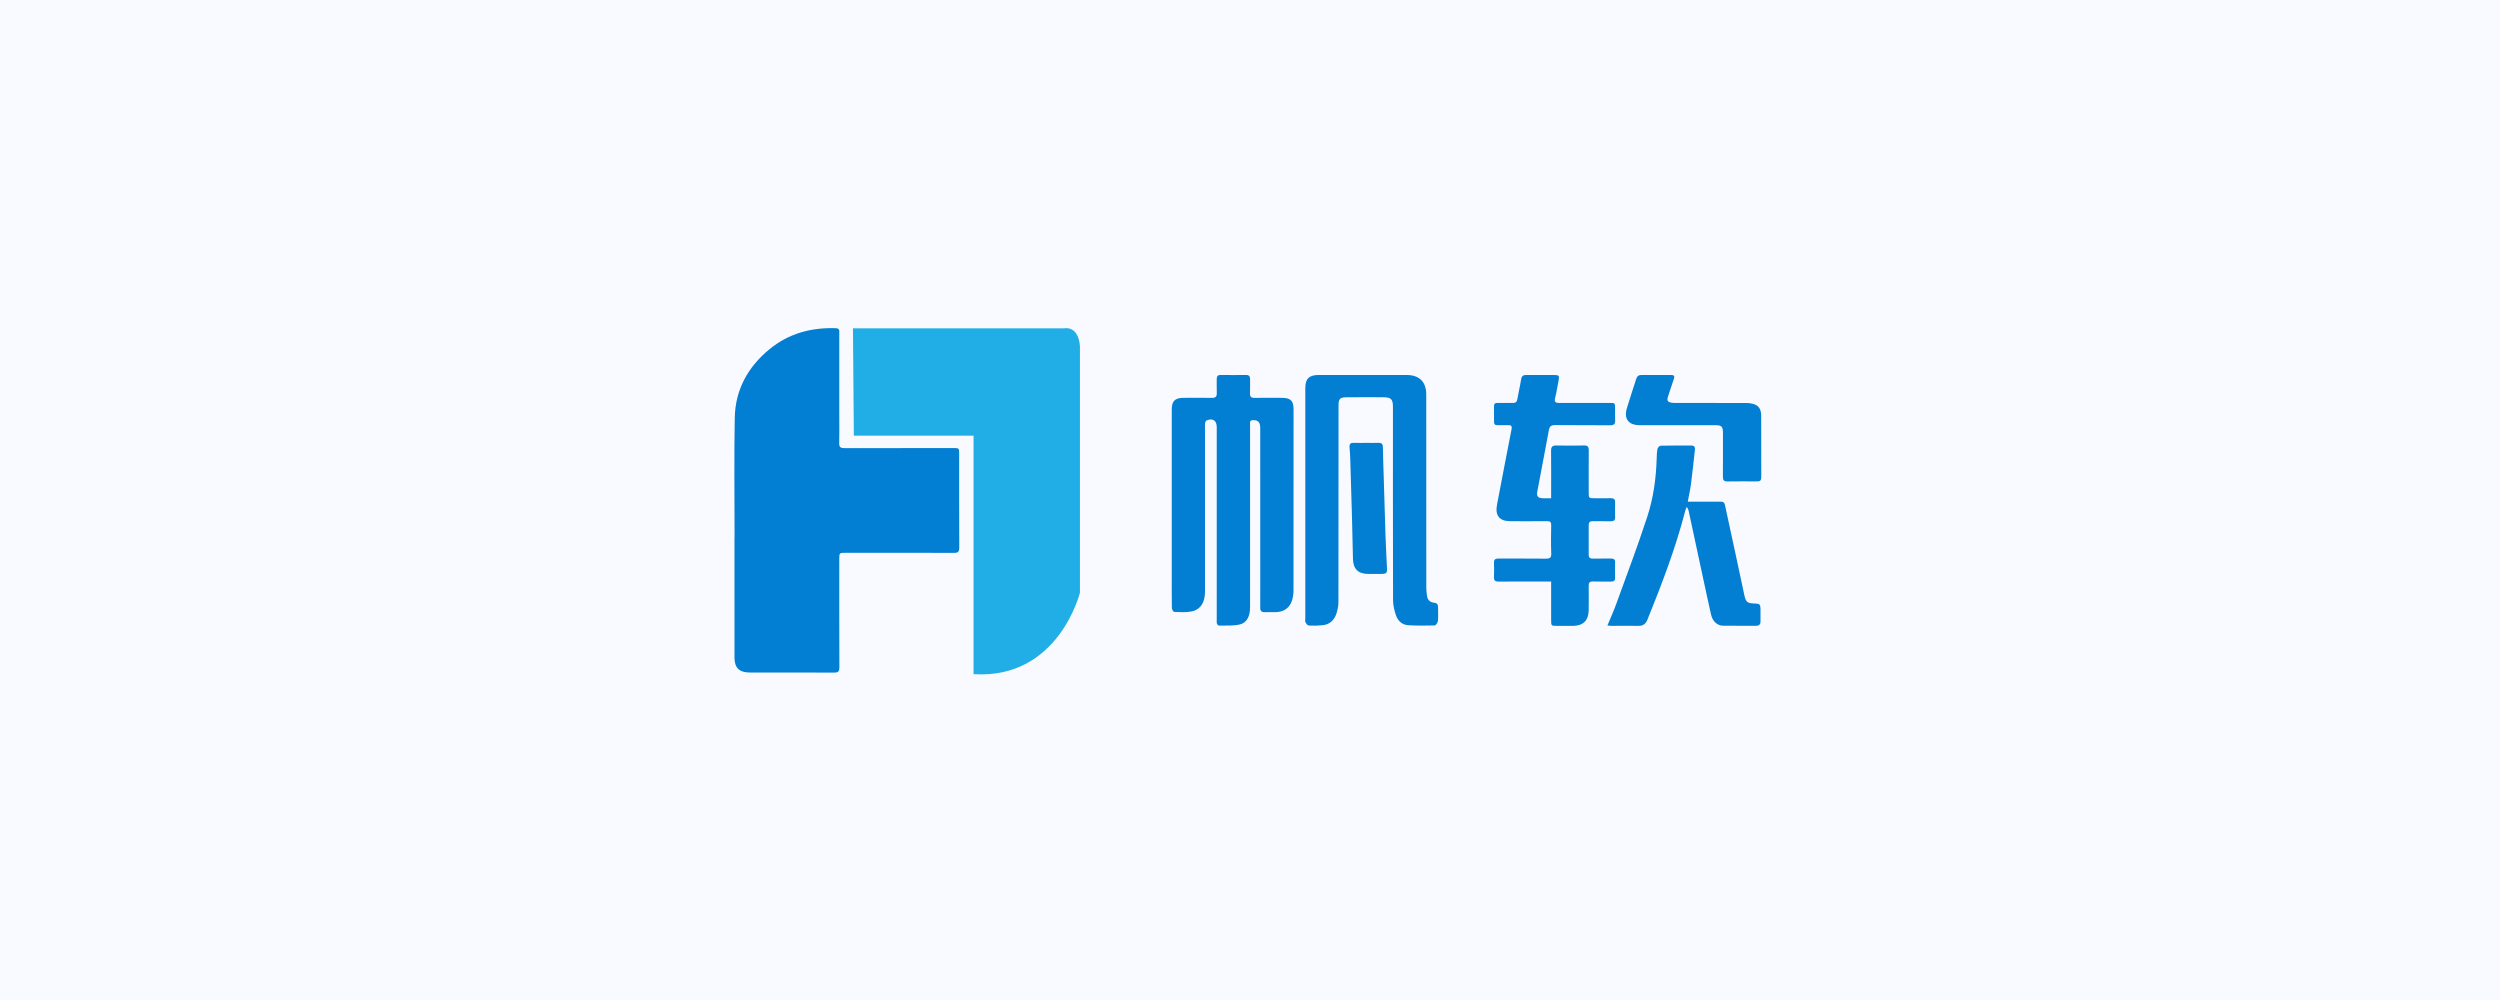 <?xml version="1.0" encoding="UTF-8"?>
<svg width="160px" height="64px" viewBox="0 0 160 64" version="1.1" xmlns="http://www.w3.org/2000/svg" xmlns:xlink="http://www.w3.org/1999/xlink">
    <!-- Generator: Sketch 63.1 (92452) - https://sketch.com -->
    <title>帆软</title>
    <desc>Created with Sketch.</desc>
    <g id="首页-0917" stroke="none" stroke-width="1" fill="none" fill-rule="evenodd">
        <g id="首页-客户证言logo6个备份-4" transform="translate(-1448, -2976)">
            <g id="帆软" transform="translate(1448, 2976)">
                <rect id="矩形" fill="#F9FAFF" x="0" y="0" width="160" height="64"></rect>
                <g id="编组" transform="translate(47, 21)">
                    <path d="M0.012,13.362 C0.012,10.824 -0.022,8.286 0.024,5.748 C0.056,3.943 0.869,2.473 2.261,1.338 C3.489,0.336 4.924,-0.047 6.493,0.005 C6.739,0.012 6.714,0.159 6.714,0.315 C6.714,2.082 6.714,3.85 6.714,5.617 C6.714,6.197 6.725,6.777 6.709,7.357 C6.702,7.613 6.797,7.681 7.041,7.681 C9.363,7.673 11.685,7.676 14.007,7.676 C14.387,7.676 14.387,7.677 14.387,8.067 C14.387,10.061 14.383,12.056 14.393,14.049 C14.394,14.316 14.31,14.385 14.052,14.384 C11.748,14.375 9.444,14.378 7.14,14.378 C6.715,14.378 6.714,14.38 6.714,14.793 C6.714,17.096 6.709,19.398 6.72,21.7 C6.722,21.981 6.638,22.05 6.366,22.047 C4.57,22.036 2.774,22.042 0.978,22.041 C0.316,22.041 0.008,21.74 0.007,21.084 C0.005,18.51 0.006,15.936 0.006,13.362 C0.008,13.362 0.01,13.362 0.012,13.362" id="Fill-1" fill="#027ED3"></path>
                    <path d="M27.992,11.514 C27.992,9.411 27.992,7.308 27.992,5.205 C27.992,4.673 28.197,4.466 28.73,4.462 C29.339,4.458 29.946,4.454 30.554,4.464 C30.787,4.468 30.885,4.387 30.874,4.149 C30.86,3.859 30.877,3.569 30.87,3.279 C30.864,3.089 30.923,2.994 31.131,2.998 C31.667,3.006 32.202,3.005 32.737,2.998 C32.942,2.995 33.01,3.087 33.005,3.278 C32.999,3.568 33.017,3.859 33,4.148 C32.985,4.384 33.067,4.469 33.305,4.465 C33.886,4.452 34.467,4.459 35.047,4.462 C35.598,4.465 35.788,4.651 35.788,5.195 C35.789,9.057 35.79,12.918 35.785,16.78 C35.784,16.993 35.755,17.216 35.691,17.418 C35.537,17.903 35.187,18.155 34.676,18.175 C34.432,18.185 34.186,18.172 33.942,18.179 C33.728,18.185 33.645,18.083 33.655,17.88 C33.659,17.808 33.656,17.735 33.656,17.663 C33.656,13.91 33.656,10.158 33.655,6.405 C33.655,6.035 33.528,5.89 33.22,5.887 C33.078,5.887 32.991,5.926 33.004,6.087 C33.01,6.168 33.004,6.25 33.004,6.332 C33.004,10.175 33.004,14.018 33.004,17.861 C33.004,18.456 32.793,18.871 32.323,18.971 C31.897,19.062 31.443,19.029 31.002,19.038 C30.96,19.039 30.895,18.95 30.88,18.893 C30.858,18.807 30.871,18.713 30.871,18.622 C30.871,14.525 30.871,10.428 30.871,6.331 C30.871,5.917 30.624,5.748 30.231,5.904 C30.181,5.924 30.138,6.006 30.126,6.066 C30.108,6.152 30.119,6.245 30.119,6.336 C30.119,9.853 30.12,13.37 30.119,16.887 C30.119,17.575 29.817,18.032 29.228,18.138 C28.877,18.202 28.506,18.177 28.145,18.162 C28.091,18.159 28,17.995 27.999,17.904 C27.987,17.207 27.992,16.508 27.992,15.81 C27.992,14.379 27.992,12.946 27.992,11.514" id="Fill-3" fill="#027ED3"></path>
                    <path d="M36.539,11.234 C36.539,8.777 36.539,6.322 36.539,3.865 C36.539,3.231 36.774,2.999 37.411,2.998 C39.279,2.998 41.148,2.997 43.016,2.999 C43.84,3 44.28,3.436 44.28,4.254 C44.281,8.368 44.28,12.483 44.283,16.598 C44.283,16.778 44.303,16.958 44.33,17.137 C44.367,17.39 44.518,17.55 44.776,17.573 C44.977,17.591 45.04,17.695 45.037,17.878 C45.034,18.168 45.055,18.46 45.026,18.746 C45.015,18.851 44.892,19.026 44.817,19.029 C44.257,19.046 43.694,19.045 43.134,19.014 C42.731,18.992 42.459,18.731 42.337,18.366 C42.235,18.062 42.156,17.734 42.155,17.415 C42.144,13.291 42.148,9.167 42.148,5.043 C42.148,4.553 42.035,4.428 41.546,4.424 C40.748,4.418 39.95,4.421 39.152,4.427 C38.76,4.429 38.666,4.534 38.666,4.937 C38.666,9.133 38.668,13.33 38.66,17.526 C38.66,17.766 38.611,18.014 38.539,18.243 C38.404,18.672 38.119,18.965 37.651,19.013 C37.355,19.043 37.054,19.051 36.757,19.035 C36.681,19.031 36.592,18.905 36.546,18.816 C36.513,18.752 36.539,18.657 36.539,18.575 C36.539,16.128 36.539,13.681 36.539,11.234" id="Fill-5" fill="#027ED3"></path>
                    <path d="M52.273,16.219 C51.907,16.219 51.582,16.219 51.258,16.219 C50.478,16.219 49.697,16.214 48.917,16.223 C48.695,16.225 48.604,16.151 48.614,15.924 C48.627,15.626 48.626,15.326 48.615,15.028 C48.606,14.812 48.695,14.745 48.904,14.746 C49.911,14.753 50.918,14.741 51.925,14.754 C52.186,14.757 52.292,14.706 52.28,14.415 C52.255,13.818 52.266,13.218 52.277,12.62 C52.28,12.42 52.22,12.352 52.016,12.354 C51.236,12.364 50.455,12.358 49.675,12.358 C48.964,12.358 48.673,12.001 48.809,11.297 C49.118,9.691 49.421,8.083 49.738,6.478 C49.782,6.256 49.713,6.202 49.512,6.21 C49.285,6.218 49.058,6.209 48.832,6.212 C48.683,6.214 48.616,6.147 48.618,5.999 C48.62,5.664 48.621,5.328 48.617,4.992 C48.615,4.839 48.688,4.785 48.834,4.787 C49.16,4.791 49.487,4.784 49.813,4.788 C49.982,4.791 50.077,4.74 50.108,4.552 C50.178,4.125 50.287,3.703 50.352,3.274 C50.387,3.049 50.499,2.996 50.702,2.998 C51.291,3.005 51.881,3 52.47,3 C52.77,3.001 52.806,3.044 52.752,3.331 C52.68,3.713 52.622,4.099 52.526,4.474 C52.457,4.744 52.569,4.79 52.796,4.788 C53.867,4.785 54.937,4.787 56.007,4.788 C56.364,4.788 56.364,4.788 56.365,5.151 C56.366,5.396 56.353,5.642 56.369,5.885 C56.385,6.131 56.3,6.219 56.045,6.217 C54.874,6.206 53.704,6.221 52.534,6.205 C52.27,6.201 52.171,6.287 52.126,6.537 C51.887,7.843 51.633,9.147 51.388,10.453 C51.328,10.769 51.431,10.884 51.758,10.887 C51.918,10.888 52.079,10.888 52.273,10.888 L52.273,10.535 C52.273,9.638 52.279,8.74 52.269,7.843 C52.267,7.594 52.358,7.506 52.604,7.511 C53.194,7.522 53.784,7.525 54.373,7.51 C54.618,7.504 54.684,7.597 54.681,7.828 C54.672,8.717 54.678,9.605 54.678,10.493 C54.678,10.887 54.679,10.887 55.061,10.888 C55.405,10.888 55.75,10.895 56.095,10.885 C56.294,10.88 56.373,10.959 56.367,11.158 C56.359,11.466 56.356,11.775 56.368,12.082 C56.376,12.3 56.282,12.367 56.076,12.361 C55.704,12.35 55.332,12.366 54.96,12.355 C54.769,12.35 54.675,12.406 54.677,12.613 C54.683,13.239 54.683,13.864 54.677,14.489 C54.675,14.691 54.759,14.757 54.955,14.752 C55.336,14.741 55.718,14.754 56.098,14.747 C56.276,14.744 56.371,14.798 56.366,14.993 C56.359,15.319 56.359,15.646 56.366,15.972 C56.371,16.165 56.278,16.224 56.099,16.221 C55.718,16.215 55.337,16.231 54.957,16.215 C54.732,16.205 54.673,16.298 54.676,16.501 C54.683,17.017 54.681,17.534 54.676,18.051 C54.67,18.707 54.322,19.05 53.664,19.056 C53.329,19.058 52.993,19.057 52.657,19.056 C52.274,19.055 52.274,19.054 52.273,18.683 C52.273,17.976 52.273,17.268 52.273,16.561 C52.273,16.463 52.273,16.365 52.273,16.219" id="Fill-7" fill="#027ED3"></path>
                    <path d="M55.874,19.033 C56.073,18.55 56.279,18.099 56.447,17.634 C57.116,15.788 57.811,13.95 58.421,12.084 C58.809,10.898 58.986,9.656 59.025,8.401 C59.032,8.176 59.037,7.948 59.079,7.728 C59.095,7.646 59.214,7.527 59.287,7.524 C59.94,7.508 60.594,7.518 61.247,7.514 C61.456,7.512 61.491,7.637 61.473,7.799 C61.393,8.526 61.317,9.253 61.223,9.978 C61.175,10.343 61.093,10.701 61.018,11.105 L62.272,11.105 C62.426,11.105 62.58,11.104 62.734,11.105 C63.435,11.109 63.331,11.029 63.481,11.707 C63.875,13.499 64.252,15.296 64.638,17.09 C64.735,17.54 64.826,17.609 65.306,17.625 C65.622,17.634 65.668,17.678 65.673,17.993 C65.676,18.247 65.669,18.501 65.673,18.755 C65.676,18.957 65.589,19.053 65.379,19.052 C64.68,19.047 63.982,19.055 63.284,19.047 C62.906,19.043 62.606,18.769 62.507,18.332 C62.319,17.503 62.142,16.672 61.963,15.841 C61.666,14.462 61.372,13.083 61.075,11.704 C61.057,11.619 61.026,11.537 60.945,11.446 C60.915,11.524 60.88,11.6 60.859,11.68 C60.243,14.071 59.362,16.37 58.437,18.654 C58.331,18.917 58.167,19.061 57.864,19.055 C57.284,19.043 56.703,19.055 56.122,19.055 C56.052,19.055 55.983,19.043 55.874,19.033" id="Fill-9" fill="#027ED3"></path>
                    <path d="M60.357,6.212 C59.55,6.212 58.743,6.213 57.935,6.211 C57.228,6.21 56.918,5.81 57.119,5.129 C57.307,4.496 57.521,3.87 57.722,3.241 C57.776,3.071 57.879,2.996 58.064,2.998 C58.69,3.004 59.316,3.004 59.941,2.998 C60.153,2.996 60.192,3.073 60.124,3.263 C59.994,3.629 59.878,4.002 59.756,4.371 C59.666,4.641 59.719,4.734 60.003,4.776 C60.101,4.79 60.202,4.786 60.302,4.787 C61.789,4.787 63.277,4.784 64.765,4.792 C64.95,4.792 65.146,4.824 65.318,4.891 C65.631,5.014 65.714,5.305 65.716,5.605 C65.724,6.919 65.718,8.234 65.721,9.547 C65.722,9.73 65.658,9.812 65.468,9.811 C64.833,9.806 64.198,9.802 63.563,9.813 C63.336,9.817 63.263,9.73 63.265,9.509 C63.273,8.567 63.269,7.624 63.269,6.681 C63.268,6.307 63.178,6.213 62.807,6.213 C61.99,6.21 61.173,6.212 60.357,6.212" id="Fill-11" fill="#027ED3"></path>
                    <path d="M40.45,7.344 C40.704,7.344 40.958,7.352 41.211,7.341 C41.42,7.332 41.502,7.411 41.505,7.623 C41.514,8.256 41.539,8.889 41.558,9.52 C41.595,10.759 41.628,11.997 41.67,13.234 C41.694,13.947 41.735,14.659 41.767,15.372 C41.781,15.665 41.724,15.727 41.435,15.73 C41.145,15.732 40.855,15.731 40.565,15.731 C39.925,15.731 39.604,15.415 39.589,14.772 C39.569,13.905 39.552,13.037 39.529,12.169 C39.494,10.895 39.456,9.621 39.416,8.348 C39.408,8.104 39.389,7.861 39.37,7.618 C39.355,7.422 39.432,7.334 39.635,7.342 C39.906,7.352 40.179,7.344 40.45,7.344" id="Fill-13" fill="#027ED3"></path>
                    <path d="M7.589,0.015 L21.095,0.015 C21.095,0.015 22.003,-0.212 22.116,1.15 L22.116,16.926 C22.116,16.926 20.755,22.488 15.307,22.147 L15.307,6.881 L7.646,6.881 L7.589,0.015 Z" id="Fill-15" fill="#21ADE5"></path>
                </g>
            </g>
        </g>
    </g>
</svg>